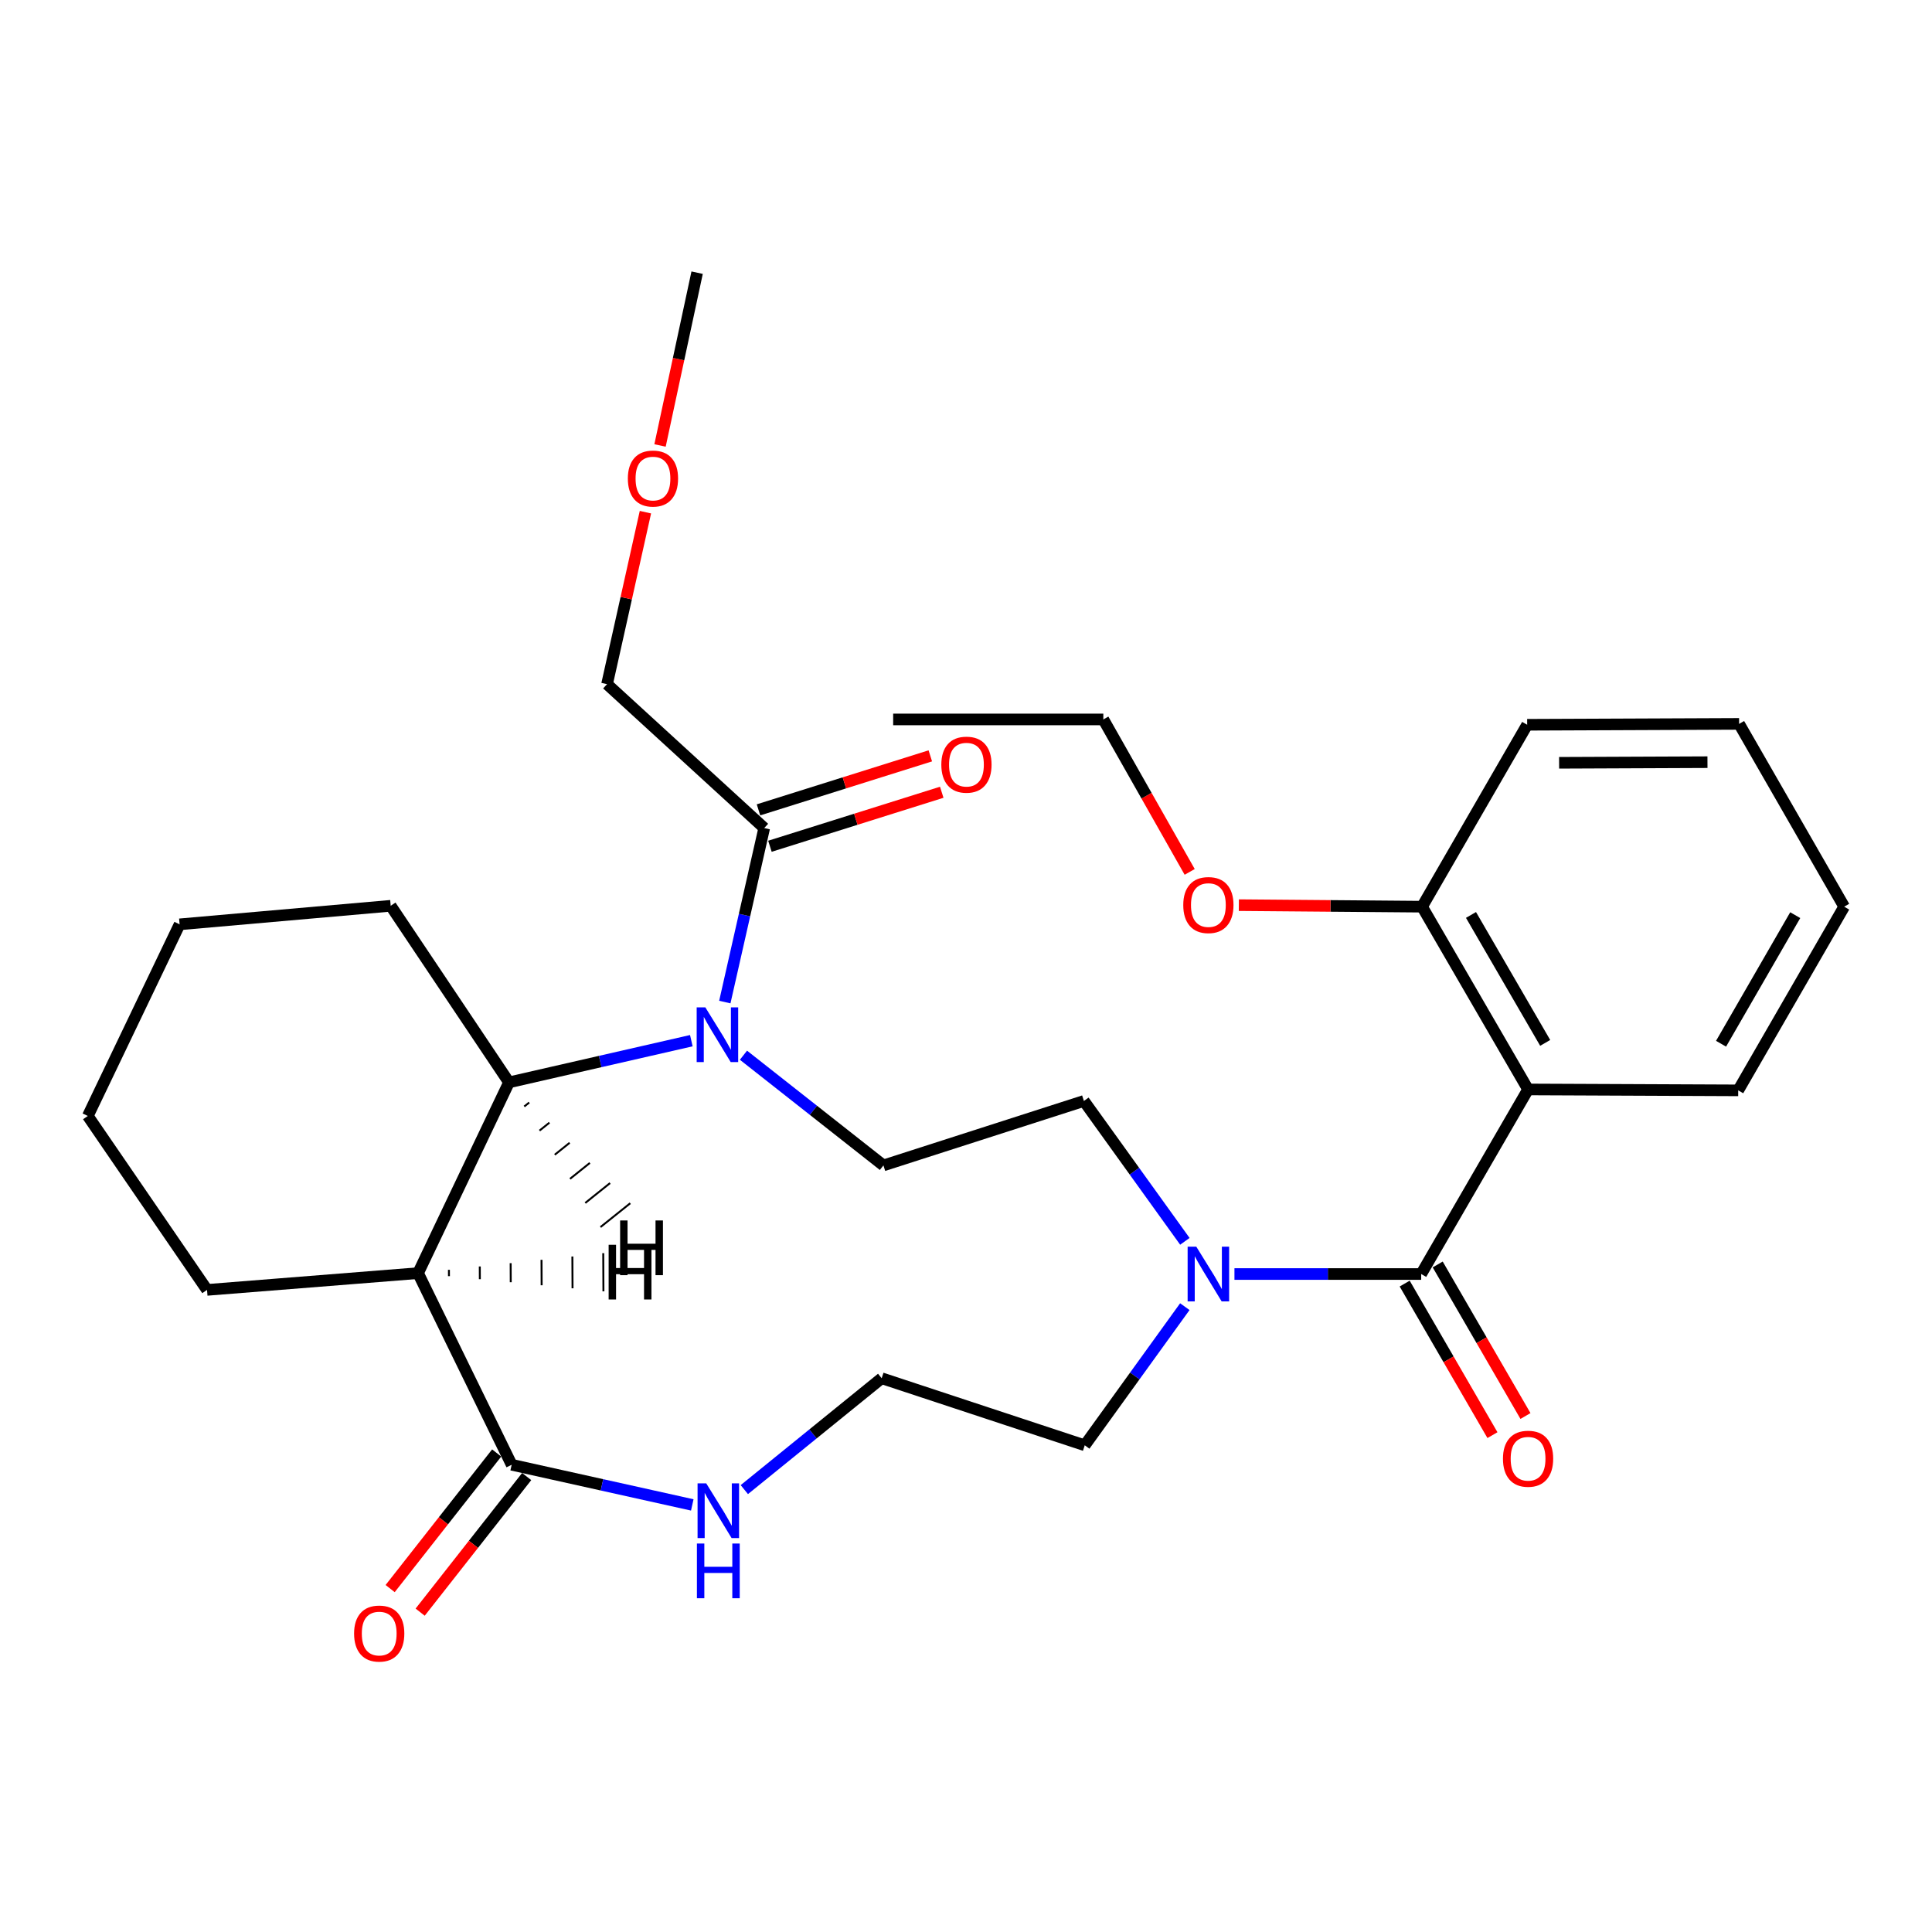 <?xml version='1.0' encoding='iso-8859-1'?>
<svg version='1.1' baseProfile='full'
              xmlns='http://www.w3.org/2000/svg'
                      xmlns:rdkit='http://www.rdkit.org/xml'
                      xmlns:xlink='http://www.w3.org/1999/xlink'
                  xml:space='preserve'
width='1000px' height='1000px' viewBox='0 0 1000 1000'>
<!-- END OF HEADER -->
<rect style='opacity:1.0;fill:#FFFFFF;stroke:none' width='1000' height='1000' x='0' y='0'> </rect>
<path class='bond-3' d='M 357.833,538.655 L 310.647,549.444' style='fill:none;fill-rule:evenodd;stroke:#0000FF;stroke-width:6px;stroke-linecap:butt;stroke-linejoin:miter;stroke-opacity:1' />
<path class='bond-3' d='M 310.647,549.444 L 263.461,560.232' style='fill:none;fill-rule:evenodd;stroke:#000000;stroke-width:6px;stroke-linecap:butt;stroke-linejoin:miter;stroke-opacity:1' />
<path class='bond-6' d='M 375.166,518.665 L 385.361,473.632' style='fill:none;fill-rule:evenodd;stroke:#0000FF;stroke-width:6px;stroke-linecap:butt;stroke-linejoin:miter;stroke-opacity:1' />
<path class='bond-6' d='M 385.361,473.632 L 395.556,428.599' style='fill:none;fill-rule:evenodd;stroke:#000000;stroke-width:6px;stroke-linecap:butt;stroke-linejoin:miter;stroke-opacity:1' />
<path class='bond-7' d='M 384.814,546.176 L 421.039,574.699' style='fill:none;fill-rule:evenodd;stroke:#0000FF;stroke-width:6px;stroke-linecap:butt;stroke-linejoin:miter;stroke-opacity:1' />
<path class='bond-7' d='M 421.039,574.699 L 457.263,603.221' style='fill:none;fill-rule:evenodd;stroke:#000000;stroke-width:6px;stroke-linecap:butt;stroke-linejoin:miter;stroke-opacity:1' />
<path class='bond-0' d='M 735.606,659.432 L 687.278,659.432' style='fill:none;fill-rule:evenodd;stroke:#000000;stroke-width:6px;stroke-linecap:butt;stroke-linejoin:miter;stroke-opacity:1' />
<path class='bond-0' d='M 687.278,659.432 L 638.95,659.432' style='fill:none;fill-rule:evenodd;stroke:#0000FF;stroke-width:6px;stroke-linecap:butt;stroke-linejoin:miter;stroke-opacity:1' />
<path class='bond-2' d='M 735.606,659.432 L 790.928,563.897' style='fill:none;fill-rule:evenodd;stroke:#000000;stroke-width:6px;stroke-linecap:butt;stroke-linejoin:miter;stroke-opacity:1' />
<path class='bond-11' d='M 727.061,664.381 L 749.776,703.603' style='fill:none;fill-rule:evenodd;stroke:#000000;stroke-width:6px;stroke-linecap:butt;stroke-linejoin:miter;stroke-opacity:1' />
<path class='bond-11' d='M 749.776,703.603 L 772.491,742.825' style='fill:none;fill-rule:evenodd;stroke:#FF0000;stroke-width:6px;stroke-linecap:butt;stroke-linejoin:miter;stroke-opacity:1' />
<path class='bond-11' d='M 744.151,654.483 L 766.867,693.705' style='fill:none;fill-rule:evenodd;stroke:#000000;stroke-width:6px;stroke-linecap:butt;stroke-linejoin:miter;stroke-opacity:1' />
<path class='bond-11' d='M 766.867,693.705 L 789.582,732.927' style='fill:none;fill-rule:evenodd;stroke:#FF0000;stroke-width:6px;stroke-linecap:butt;stroke-linejoin:miter;stroke-opacity:1' />
<path class='bond-1' d='M 216.39,658.971 L 263.461,560.232' style='fill:none;fill-rule:evenodd;stroke:#000000;stroke-width:6px;stroke-linecap:butt;stroke-linejoin:miter;stroke-opacity:1' />
<path class='bond-4' d='M 216.39,658.971 L 264.844,758.16' style='fill:none;fill-rule:evenodd;stroke:#000000;stroke-width:6px;stroke-linecap:butt;stroke-linejoin:miter;stroke-opacity:1' />
<path class='bond-16' d='M 216.39,658.971 L 107.162,667.65' style='fill:none;fill-rule:evenodd;stroke:#000000;stroke-width:6px;stroke-linecap:butt;stroke-linejoin:miter;stroke-opacity:1' />
<path class='bond-33' d='M 232.381,660.541 L 232.366,657.249' style='fill:none;fill-rule:evenodd;stroke:#000000;stroke-width:1.0px;stroke-linecap:butt;stroke-linejoin:miter;stroke-opacity:1' />
<path class='bond-33' d='M 248.372,662.11 L 248.341,655.527' style='fill:none;fill-rule:evenodd;stroke:#000000;stroke-width:1.0px;stroke-linecap:butt;stroke-linejoin:miter;stroke-opacity:1' />
<path class='bond-33' d='M 264.363,663.68 L 264.316,653.805' style='fill:none;fill-rule:evenodd;stroke:#000000;stroke-width:1.0px;stroke-linecap:butt;stroke-linejoin:miter;stroke-opacity:1' />
<path class='bond-33' d='M 280.354,665.249 L 280.291,652.083' style='fill:none;fill-rule:evenodd;stroke:#000000;stroke-width:1.0px;stroke-linecap:butt;stroke-linejoin:miter;stroke-opacity:1' />
<path class='bond-33' d='M 296.345,666.819 L 296.266,650.36' style='fill:none;fill-rule:evenodd;stroke:#000000;stroke-width:1.0px;stroke-linecap:butt;stroke-linejoin:miter;stroke-opacity:1' />
<path class='bond-33' d='M 312.335,668.388 L 312.241,648.638' style='fill:none;fill-rule:evenodd;stroke:#000000;stroke-width:1.0px;stroke-linecap:butt;stroke-linejoin:miter;stroke-opacity:1' />
<path class='bond-10' d='M 790.928,563.897 L 736.067,469.295' style='fill:none;fill-rule:evenodd;stroke:#000000;stroke-width:6px;stroke-linecap:butt;stroke-linejoin:miter;stroke-opacity:1' />
<path class='bond-10' d='M 799.784,539.799 L 761.381,473.577' style='fill:none;fill-rule:evenodd;stroke:#000000;stroke-width:6px;stroke-linecap:butt;stroke-linejoin:miter;stroke-opacity:1' />
<path class='bond-15' d='M 790.928,563.897 L 899.695,564.369' style='fill:none;fill-rule:evenodd;stroke:#000000;stroke-width:6px;stroke-linecap:butt;stroke-linejoin:miter;stroke-opacity:1' />
<path class='bond-19' d='M 263.461,560.232 L 202.225,468.834' style='fill:none;fill-rule:evenodd;stroke:#000000;stroke-width:6px;stroke-linecap:butt;stroke-linejoin:miter;stroke-opacity:1' />
<path class='bond-34' d='M 271.353,572.717 L 273.922,570.659' style='fill:none;fill-rule:evenodd;stroke:#000000;stroke-width:1.0px;stroke-linecap:butt;stroke-linejoin:miter;stroke-opacity:1' />
<path class='bond-34' d='M 279.244,585.201 L 284.382,581.085' style='fill:none;fill-rule:evenodd;stroke:#000000;stroke-width:1.0px;stroke-linecap:butt;stroke-linejoin:miter;stroke-opacity:1' />
<path class='bond-34' d='M 287.136,597.686 L 294.843,591.512' style='fill:none;fill-rule:evenodd;stroke:#000000;stroke-width:1.0px;stroke-linecap:butt;stroke-linejoin:miter;stroke-opacity:1' />
<path class='bond-34' d='M 295.027,610.17 L 305.304,601.938' style='fill:none;fill-rule:evenodd;stroke:#000000;stroke-width:1.0px;stroke-linecap:butt;stroke-linejoin:miter;stroke-opacity:1' />
<path class='bond-34' d='M 302.919,622.654 L 315.764,612.365' style='fill:none;fill-rule:evenodd;stroke:#000000;stroke-width:1.0px;stroke-linecap:butt;stroke-linejoin:miter;stroke-opacity:1' />
<path class='bond-34' d='M 310.81,635.139 L 326.225,622.792' style='fill:none;fill-rule:evenodd;stroke:#000000;stroke-width:1.0px;stroke-linecap:butt;stroke-linejoin:miter;stroke-opacity:1' />
<path class='bond-8' d='M 264.844,758.16 L 311.583,768.55' style='fill:none;fill-rule:evenodd;stroke:#000000;stroke-width:6px;stroke-linecap:butt;stroke-linejoin:miter;stroke-opacity:1' />
<path class='bond-8' d='M 311.583,768.55 L 358.322,778.94' style='fill:none;fill-rule:evenodd;stroke:#0000FF;stroke-width:6px;stroke-linecap:butt;stroke-linejoin:miter;stroke-opacity:1' />
<path class='bond-12' d='M 257.078,752.06 L 229.51,787.154' style='fill:none;fill-rule:evenodd;stroke:#000000;stroke-width:6px;stroke-linecap:butt;stroke-linejoin:miter;stroke-opacity:1' />
<path class='bond-12' d='M 229.51,787.154 L 201.942,822.249' style='fill:none;fill-rule:evenodd;stroke:#FF0000;stroke-width:6px;stroke-linecap:butt;stroke-linejoin:miter;stroke-opacity:1' />
<path class='bond-12' d='M 272.609,764.26 L 245.041,799.355' style='fill:none;fill-rule:evenodd;stroke:#000000;stroke-width:6px;stroke-linecap:butt;stroke-linejoin:miter;stroke-opacity:1' />
<path class='bond-12' d='M 245.041,799.355 L 217.473,834.449' style='fill:none;fill-rule:evenodd;stroke:#FF0000;stroke-width:6px;stroke-linecap:butt;stroke-linejoin:miter;stroke-opacity:1' />
<path class='bond-5' d='M 613.287,642.513 L 587.157,606.184' style='fill:none;fill-rule:evenodd;stroke:#0000FF;stroke-width:6px;stroke-linecap:butt;stroke-linejoin:miter;stroke-opacity:1' />
<path class='bond-5' d='M 587.157,606.184 L 561.027,569.855' style='fill:none;fill-rule:evenodd;stroke:#000000;stroke-width:6px;stroke-linecap:butt;stroke-linejoin:miter;stroke-opacity:1' />
<path class='bond-17' d='M 613.263,676.325 L 587.365,712.206' style='fill:none;fill-rule:evenodd;stroke:#0000FF;stroke-width:6px;stroke-linecap:butt;stroke-linejoin:miter;stroke-opacity:1' />
<path class='bond-17' d='M 587.365,712.206 L 561.466,748.087' style='fill:none;fill-rule:evenodd;stroke:#000000;stroke-width:6px;stroke-linecap:butt;stroke-linejoin:miter;stroke-opacity:1' />
<path class='bond-13' d='M 398.516,438.02 L 442.982,424.046' style='fill:none;fill-rule:evenodd;stroke:#000000;stroke-width:6px;stroke-linecap:butt;stroke-linejoin:miter;stroke-opacity:1' />
<path class='bond-13' d='M 442.982,424.046 L 487.448,410.072' style='fill:none;fill-rule:evenodd;stroke:#FF0000;stroke-width:6px;stroke-linecap:butt;stroke-linejoin:miter;stroke-opacity:1' />
<path class='bond-13' d='M 392.595,419.178 L 437.061,405.204' style='fill:none;fill-rule:evenodd;stroke:#000000;stroke-width:6px;stroke-linecap:butt;stroke-linejoin:miter;stroke-opacity:1' />
<path class='bond-13' d='M 437.061,405.204 L 481.527,391.231' style='fill:none;fill-rule:evenodd;stroke:#FF0000;stroke-width:6px;stroke-linecap:butt;stroke-linejoin:miter;stroke-opacity:1' />
<path class='bond-20' d='M 395.556,428.599 L 314.208,354.119' style='fill:none;fill-rule:evenodd;stroke:#000000;stroke-width:6px;stroke-linecap:butt;stroke-linejoin:miter;stroke-opacity:1' />
<path class='bond-9' d='M 457.263,603.221 L 561.027,569.855' style='fill:none;fill-rule:evenodd;stroke:#000000;stroke-width:6px;stroke-linecap:butt;stroke-linejoin:miter;stroke-opacity:1' />
<path class='bond-31' d='M 385.262,771.02 L 420.807,742.196' style='fill:none;fill-rule:evenodd;stroke:#0000FF;stroke-width:6px;stroke-linecap:butt;stroke-linejoin:miter;stroke-opacity:1' />
<path class='bond-31' d='M 420.807,742.196 L 456.353,713.371' style='fill:none;fill-rule:evenodd;stroke:#000000;stroke-width:6px;stroke-linecap:butt;stroke-linejoin:miter;stroke-opacity:1' />
<path class='bond-18' d='M 736.067,469.295 L 688.644,468.9' style='fill:none;fill-rule:evenodd;stroke:#000000;stroke-width:6px;stroke-linecap:butt;stroke-linejoin:miter;stroke-opacity:1' />
<path class='bond-18' d='M 688.644,468.9 L 641.222,468.504' style='fill:none;fill-rule:evenodd;stroke:#FF0000;stroke-width:6px;stroke-linecap:butt;stroke-linejoin:miter;stroke-opacity:1' />
<path class='bond-22' d='M 736.067,469.295 L 790.456,375.142' style='fill:none;fill-rule:evenodd;stroke:#000000;stroke-width:6px;stroke-linecap:butt;stroke-linejoin:miter;stroke-opacity:1' />
<path class='bond-14' d='M 456.353,713.371 L 561.466,748.087' style='fill:none;fill-rule:evenodd;stroke:#000000;stroke-width:6px;stroke-linecap:butt;stroke-linejoin:miter;stroke-opacity:1' />
<path class='bond-25' d='M 899.695,564.369 L 954.545,469.295' style='fill:none;fill-rule:evenodd;stroke:#000000;stroke-width:6px;stroke-linecap:butt;stroke-linejoin:miter;stroke-opacity:1' />
<path class='bond-25' d='M 890.816,540.238 L 929.211,473.686' style='fill:none;fill-rule:evenodd;stroke:#000000;stroke-width:6px;stroke-linecap:butt;stroke-linejoin:miter;stroke-opacity:1' />
<path class='bond-30' d='M 107.162,667.65 L 45.455,577.623' style='fill:none;fill-rule:evenodd;stroke:#000000;stroke-width:6px;stroke-linecap:butt;stroke-linejoin:miter;stroke-opacity:1' />
<path class='bond-23' d='M 615.782,451.295 L 593.43,411.836' style='fill:none;fill-rule:evenodd;stroke:#FF0000;stroke-width:6px;stroke-linecap:butt;stroke-linejoin:miter;stroke-opacity:1' />
<path class='bond-23' d='M 593.43,411.836 L 571.078,372.377' style='fill:none;fill-rule:evenodd;stroke:#000000;stroke-width:6px;stroke-linecap:butt;stroke-linejoin:miter;stroke-opacity:1' />
<path class='bond-27' d='M 202.225,468.834 L 92.964,478.435' style='fill:none;fill-rule:evenodd;stroke:#000000;stroke-width:6px;stroke-linecap:butt;stroke-linejoin:miter;stroke-opacity:1' />
<path class='bond-21' d='M 314.208,354.119 L 324.139,309.61' style='fill:none;fill-rule:evenodd;stroke:#000000;stroke-width:6px;stroke-linecap:butt;stroke-linejoin:miter;stroke-opacity:1' />
<path class='bond-21' d='M 324.139,309.61 L 334.071,265.1' style='fill:none;fill-rule:evenodd;stroke:#FF0000;stroke-width:6px;stroke-linecap:butt;stroke-linejoin:miter;stroke-opacity:1' />
<path class='bond-24' d='M 341.632,230.57 L 351.23,185.854' style='fill:none;fill-rule:evenodd;stroke:#FF0000;stroke-width:6px;stroke-linecap:butt;stroke-linejoin:miter;stroke-opacity:1' />
<path class='bond-24' d='M 351.23,185.854 L 360.829,141.138' style='fill:none;fill-rule:evenodd;stroke:#000000;stroke-width:6px;stroke-linecap:butt;stroke-linejoin:miter;stroke-opacity:1' />
<path class='bond-32' d='M 790.456,375.142 L 900.156,374.681' style='fill:none;fill-rule:evenodd;stroke:#000000;stroke-width:6px;stroke-linecap:butt;stroke-linejoin:miter;stroke-opacity:1' />
<path class='bond-32' d='M 806.994,394.823 L 883.784,394.5' style='fill:none;fill-rule:evenodd;stroke:#000000;stroke-width:6px;stroke-linecap:butt;stroke-linejoin:miter;stroke-opacity:1' />
<path class='bond-28' d='M 571.078,372.377 L 462.3,372.377' style='fill:none;fill-rule:evenodd;stroke:#000000;stroke-width:6px;stroke-linecap:butt;stroke-linejoin:miter;stroke-opacity:1' />
<path class='bond-29' d='M 954.545,469.295 L 900.156,374.681' style='fill:none;fill-rule:evenodd;stroke:#000000;stroke-width:6px;stroke-linecap:butt;stroke-linejoin:miter;stroke-opacity:1' />
<path class='bond-26' d='M 45.455,577.623 L 92.964,478.435' style='fill:none;fill-rule:evenodd;stroke:#000000;stroke-width:6px;stroke-linecap:butt;stroke-linejoin:miter;stroke-opacity:1' />
<path  class='atom-0' d='M 365.08 521.407
L 374.36 536.407
Q 375.28 537.887, 376.76 540.567
Q 378.24 543.247, 378.32 543.407
L 378.32 521.407
L 382.08 521.407
L 382.08 549.727
L 378.2 549.727
L 368.24 533.327
Q 367.08 531.407, 365.84 529.207
Q 364.64 527.007, 364.28 526.327
L 364.28 549.727
L 360.6 549.727
L 360.6 521.407
L 365.08 521.407
' fill='#0000FF'/>
<path  class='atom-6' d='M 619.196 645.272
L 628.476 660.272
Q 629.396 661.752, 630.876 664.432
Q 632.356 667.112, 632.436 667.272
L 632.436 645.272
L 636.196 645.272
L 636.196 673.592
L 632.316 673.592
L 622.356 657.192
Q 621.196 655.272, 619.956 653.072
Q 618.756 650.872, 618.396 650.192
L 618.396 673.592
L 614.716 673.592
L 614.716 645.272
L 619.196 645.272
' fill='#0000FF'/>
<path  class='atom-9' d='M 365.541 767.777
L 374.821 782.777
Q 375.741 784.257, 377.221 786.937
Q 378.701 789.617, 378.781 789.777
L 378.781 767.777
L 382.541 767.777
L 382.541 796.097
L 378.661 796.097
L 368.701 779.697
Q 367.541 777.777, 366.301 775.577
Q 365.101 773.377, 364.741 772.697
L 364.741 796.097
L 361.061 796.097
L 361.061 767.777
L 365.541 767.777
' fill='#0000FF'/>
<path  class='atom-9' d='M 360.721 798.929
L 364.561 798.929
L 364.561 810.969
L 379.041 810.969
L 379.041 798.929
L 382.881 798.929
L 382.881 827.249
L 379.041 827.249
L 379.041 814.169
L 364.561 814.169
L 364.561 827.249
L 360.721 827.249
L 360.721 798.929
' fill='#0000FF'/>
<path  class='atom-12' d='M 777.928 755.036
Q 777.928 748.236, 781.288 744.436
Q 784.648 740.636, 790.928 740.636
Q 797.208 740.636, 800.568 744.436
Q 803.928 748.236, 803.928 755.036
Q 803.928 761.916, 800.528 765.836
Q 797.128 769.716, 790.928 769.716
Q 784.688 769.716, 781.288 765.836
Q 777.928 761.956, 777.928 755.036
M 790.928 766.516
Q 795.248 766.516, 797.568 763.636
Q 799.928 760.716, 799.928 755.036
Q 799.928 749.476, 797.568 746.676
Q 795.248 743.836, 790.928 743.836
Q 786.608 743.836, 784.248 746.636
Q 781.928 749.436, 781.928 755.036
Q 781.928 760.756, 784.248 763.636
Q 786.608 766.516, 790.928 766.516
' fill='#FF0000'/>
<path  class='atom-13' d='M 183.278 845.524
Q 183.278 838.724, 186.638 834.924
Q 189.998 831.124, 196.278 831.124
Q 202.558 831.124, 205.918 834.924
Q 209.278 838.724, 209.278 845.524
Q 209.278 852.404, 205.878 856.324
Q 202.478 860.204, 196.278 860.204
Q 190.038 860.204, 186.638 856.324
Q 183.278 852.444, 183.278 845.524
M 196.278 857.004
Q 200.598 857.004, 202.918 854.124
Q 205.278 851.204, 205.278 845.524
Q 205.278 839.964, 202.918 837.164
Q 200.598 834.324, 196.278 834.324
Q 191.958 834.324, 189.598 837.124
Q 187.278 839.924, 187.278 845.524
Q 187.278 851.244, 189.598 854.124
Q 191.958 857.004, 196.278 857.004
' fill='#FF0000'/>
<path  class='atom-14' d='M 487.23 395.784
Q 487.23 388.984, 490.59 385.184
Q 493.95 381.384, 500.23 381.384
Q 506.51 381.384, 509.87 385.184
Q 513.23 388.984, 513.23 395.784
Q 513.23 402.664, 509.83 406.584
Q 506.43 410.464, 500.23 410.464
Q 493.99 410.464, 490.59 406.584
Q 487.23 402.704, 487.23 395.784
M 500.23 407.264
Q 504.55 407.264, 506.87 404.384
Q 509.23 401.464, 509.23 395.784
Q 509.23 390.224, 506.87 387.424
Q 504.55 384.584, 500.23 384.584
Q 495.91 384.584, 493.55 387.384
Q 491.23 390.184, 491.23 395.784
Q 491.23 401.504, 493.55 404.384
Q 495.91 407.264, 500.23 407.264
' fill='#FF0000'/>
<path  class='atom-19' d='M 612.456 468.453
Q 612.456 461.653, 615.816 457.853
Q 619.176 454.053, 625.456 454.053
Q 631.736 454.053, 635.096 457.853
Q 638.456 461.653, 638.456 468.453
Q 638.456 475.333, 635.056 479.253
Q 631.656 483.133, 625.456 483.133
Q 619.216 483.133, 615.816 479.253
Q 612.456 475.373, 612.456 468.453
M 625.456 479.933
Q 629.776 479.933, 632.096 477.053
Q 634.456 474.133, 634.456 468.453
Q 634.456 462.893, 632.096 460.093
Q 629.776 457.253, 625.456 457.253
Q 621.136 457.253, 618.776 460.053
Q 616.456 462.853, 616.456 468.453
Q 616.456 474.173, 618.776 477.053
Q 621.136 479.933, 625.456 479.933
' fill='#FF0000'/>
<path  class='atom-22' d='M 324.973 247.692
Q 324.973 240.892, 328.333 237.092
Q 331.693 233.292, 337.973 233.292
Q 344.253 233.292, 347.613 237.092
Q 350.973 240.892, 350.973 247.692
Q 350.973 254.572, 347.573 258.492
Q 344.173 262.372, 337.973 262.372
Q 331.733 262.372, 328.333 258.492
Q 324.973 254.612, 324.973 247.692
M 337.973 259.172
Q 342.293 259.172, 344.613 256.292
Q 346.973 253.372, 346.973 247.692
Q 346.973 242.132, 344.613 239.332
Q 342.293 236.492, 337.973 236.492
Q 333.653 236.492, 331.293 239.292
Q 328.973 242.092, 328.973 247.692
Q 328.973 253.412, 331.293 256.292
Q 333.653 259.172, 337.973 259.172
' fill='#FF0000'/>
<path  class='atom-31' d='M 315.031 644.287
L 318.871 644.287
L 318.871 656.327
L 333.351 656.327
L 333.351 644.287
L 337.191 644.287
L 337.191 672.607
L 333.351 672.607
L 333.351 659.527
L 318.871 659.527
L 318.871 672.607
L 315.031 672.607
L 315.031 644.287
' fill='#000000'/>
<path  class='atom-32' d='M 320.977 631.708
L 324.817 631.708
L 324.817 643.748
L 339.297 643.748
L 339.297 631.708
L 343.137 631.708
L 343.137 660.028
L 339.297 660.028
L 339.297 646.948
L 324.817 646.948
L 324.817 660.028
L 320.977 660.028
L 320.977 631.708
' fill='#000000'/>
</svg>
